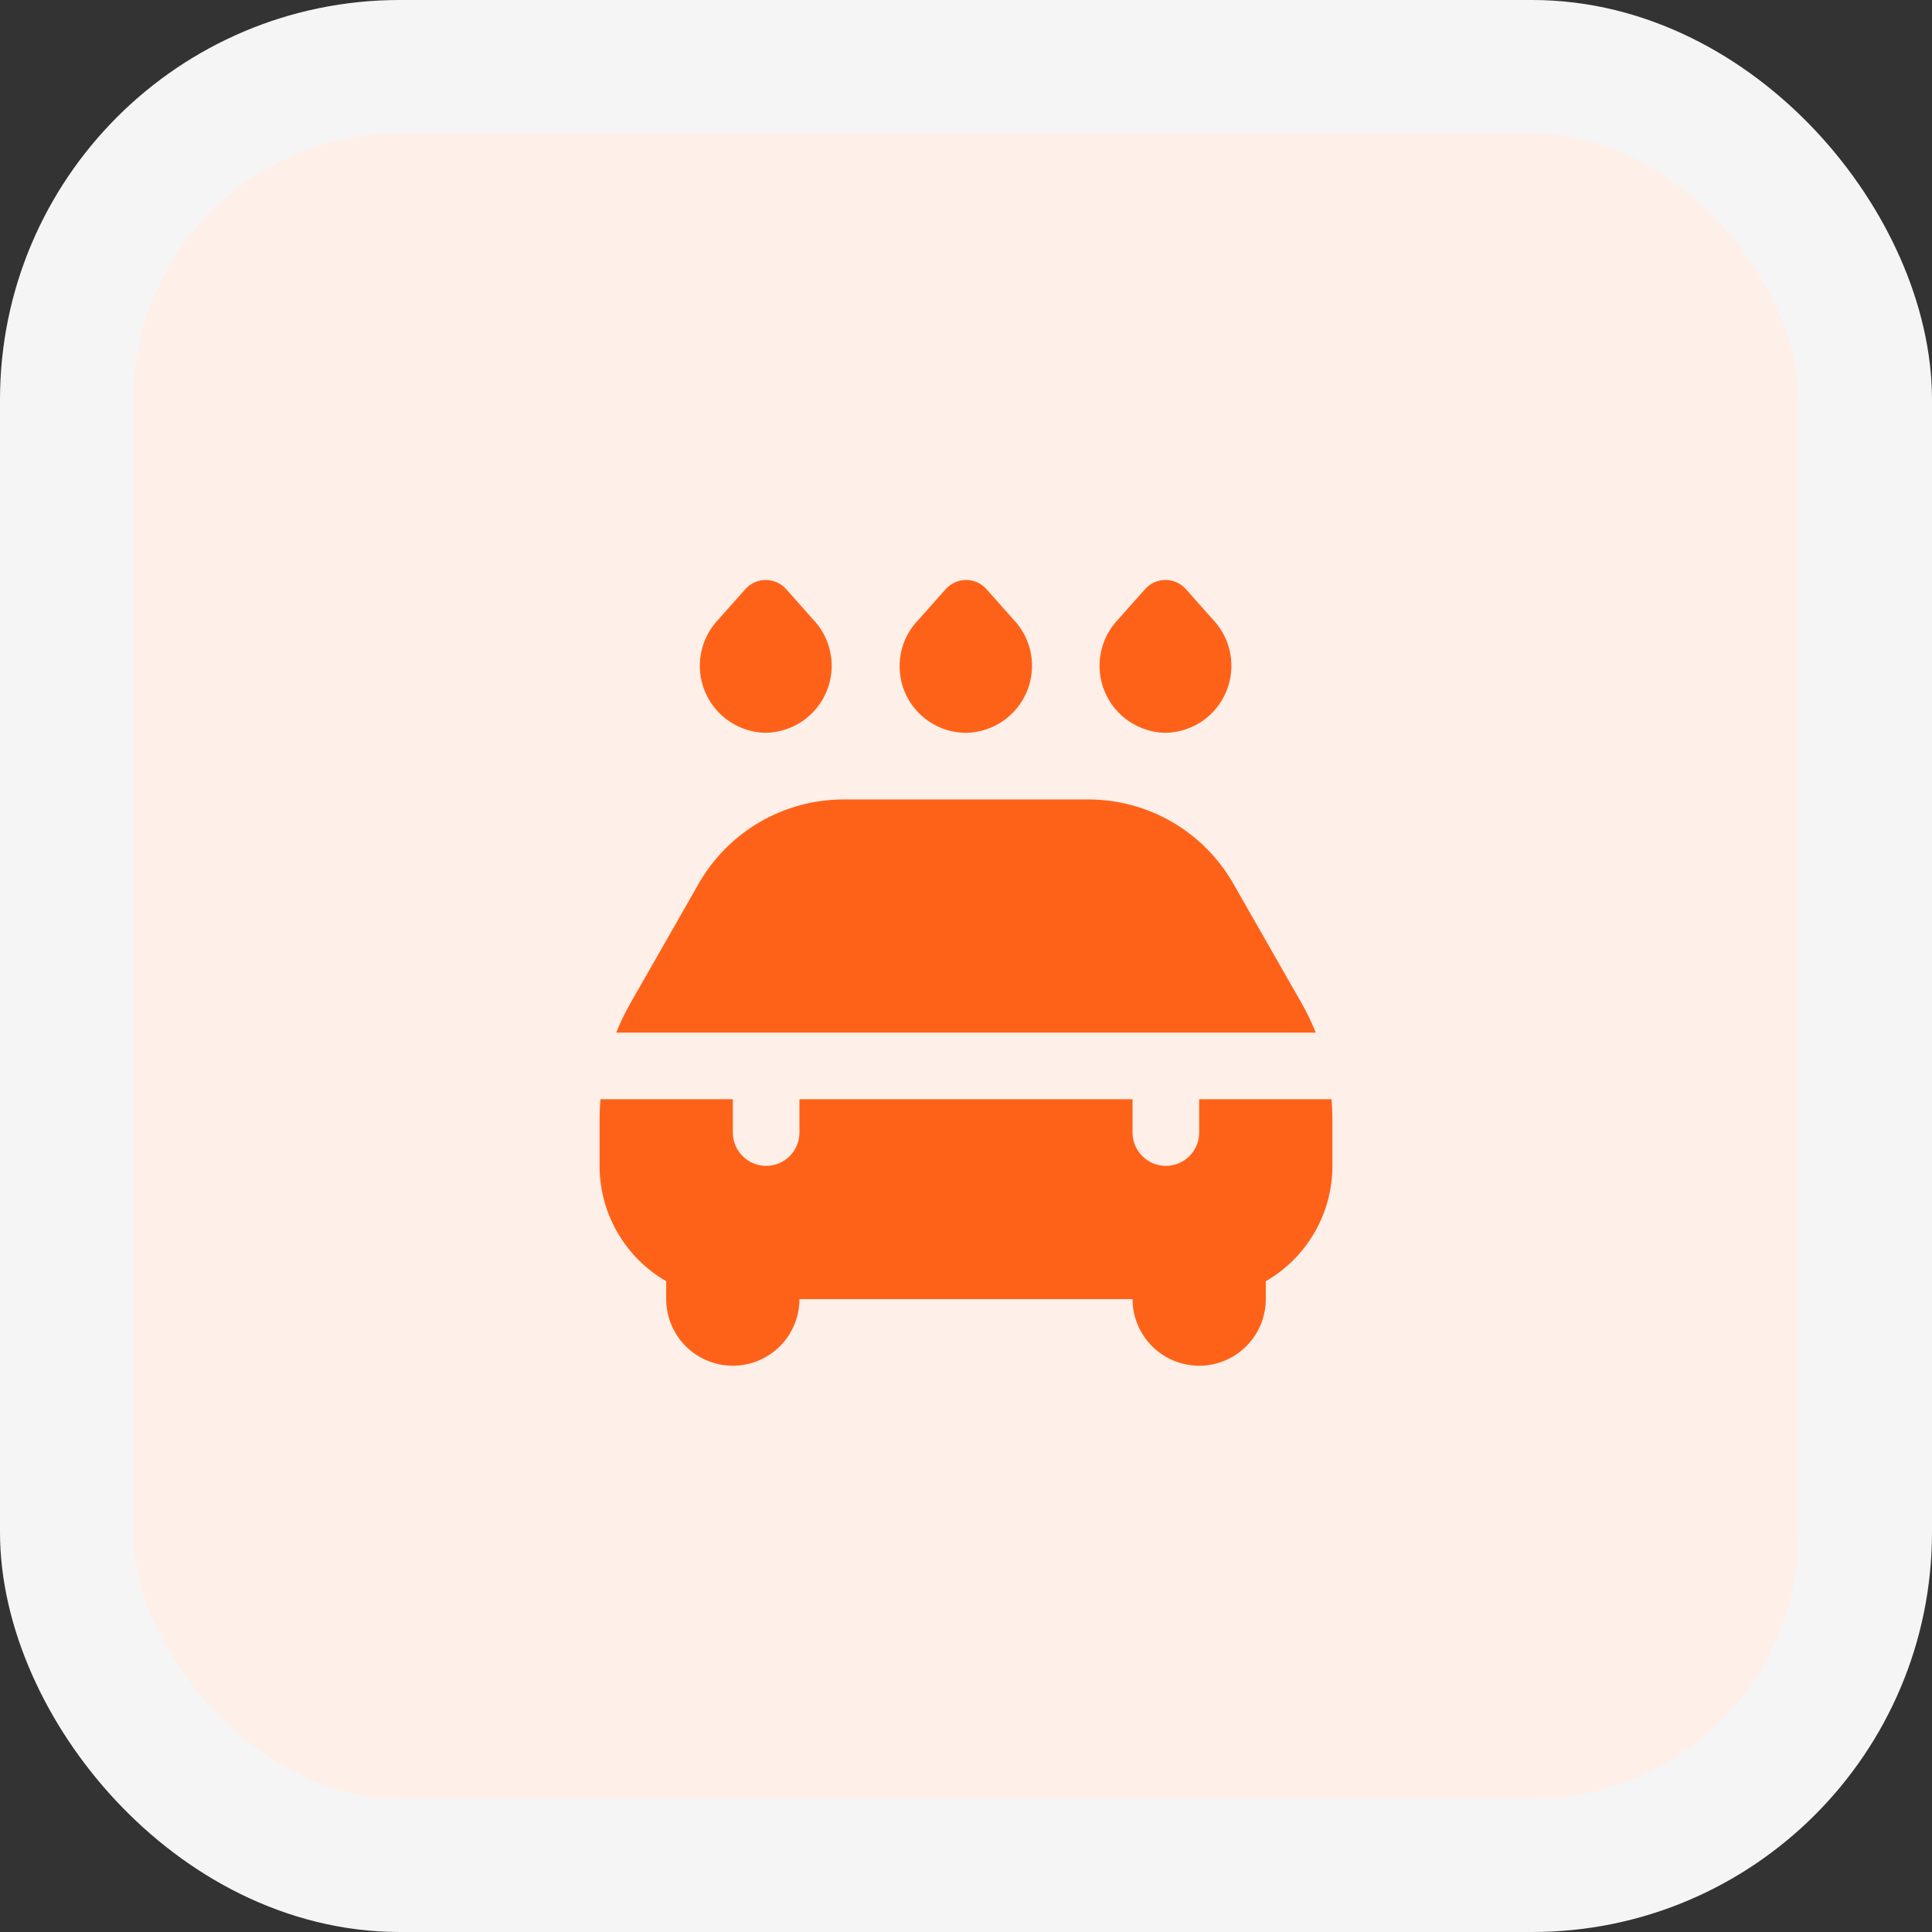 <?xml version="1.0" encoding="UTF-8"?> <svg xmlns="http://www.w3.org/2000/svg" width="58" height="58" viewBox="0 0 58 58" fill="none"><rect x="0" y="0" width="58" height="58" fill="#333333" stroke="none"/> <rect x="2" y="2" width="54" height="54" rx="10" fill="#FEEFE8"></rect> <rect x="2" y="2" width="54" height="54" rx="10" stroke="#F5F5F5" stroke-width="4"></rect> <path d="M39.5 31H18.5C18.621 30.697 18.763 30.403 18.924 30.12L20.98 26.52C21.418 25.755 22.05 25.12 22.812 24.677C23.574 24.235 24.44 24.001 25.321 24H32.679C33.56 24.001 34.426 24.235 35.188 24.677C35.95 25.12 36.582 25.755 37.02 26.52L39.077 30.12C39.238 30.403 39.379 30.697 39.5 31ZM39.973 33H36V34C36 34.265 35.895 34.52 35.707 34.707C35.52 34.895 35.265 35 35 35C34.735 35 34.48 34.895 34.293 34.707C34.105 34.52 34 34.265 34 34V33H24V34C24 34.265 23.895 34.52 23.707 34.707C23.52 34.895 23.265 35 23 35C22.735 35 22.48 34.895 22.293 34.707C22.105 34.52 22 34.265 22 34V33H18.026C18.009 33.2 18 33.398 18 33.594V35C18 35.702 18.185 36.392 18.536 36.999C18.887 37.607 19.392 38.112 20 38.463V39C20 39.531 20.211 40.039 20.586 40.414C20.961 40.789 21.47 41 22 41C22.53 41 23.039 40.789 23.414 40.414C23.789 40.039 24 39.531 24 39H34C34 39.531 34.211 40.039 34.586 40.414C34.961 40.789 35.47 41 36 41C36.53 41 37.039 40.789 37.414 40.414C37.789 40.039 38 39.531 38 39V38.463C38.608 38.112 39.113 37.607 39.464 36.999C39.815 36.392 40 35.702 40 35V33.594C40 33.398 39.991 33.2 39.974 33H39.973ZM29 22C29.393 21.994 29.775 21.873 30.1 21.652C30.425 21.431 30.678 21.12 30.829 20.758C30.979 20.395 31.02 19.996 30.946 19.61C30.872 19.224 30.687 18.868 30.414 18.586L29.614 17.686C29.537 17.6 29.443 17.531 29.338 17.483C29.233 17.436 29.119 17.411 29.003 17.411C28.887 17.411 28.773 17.436 28.668 17.483C28.563 17.531 28.469 17.6 28.392 17.686L27.592 18.586C27.313 18.865 27.122 19.221 27.045 19.608C26.968 19.996 27.007 20.398 27.157 20.763C27.308 21.128 27.563 21.44 27.891 21.66C28.219 21.881 28.605 21.999 29 22ZM34.985 22C35.378 21.994 35.76 21.873 36.086 21.653C36.41 21.432 36.664 21.121 36.814 20.758C36.965 20.395 37.006 19.996 36.932 19.61C36.858 19.224 36.673 18.868 36.4 18.586L35.6 17.686C35.523 17.6 35.429 17.53 35.324 17.483C35.218 17.436 35.104 17.411 34.989 17.411C34.873 17.411 34.759 17.436 34.653 17.483C34.548 17.53 34.454 17.6 34.377 17.686L33.577 18.586C33.304 18.868 33.119 19.223 33.045 19.608C32.971 19.994 33.012 20.392 33.161 20.755C33.311 21.118 33.563 21.429 33.887 21.65C34.211 21.871 34.593 21.993 34.985 22ZM22.985 22C23.378 21.994 23.76 21.873 24.085 21.653C24.41 21.432 24.664 21.121 24.814 20.758C24.965 20.395 25.006 19.996 24.932 19.61C24.858 19.224 24.674 18.868 24.4 18.586L23.6 17.686C23.523 17.6 23.429 17.53 23.324 17.483C23.218 17.436 23.104 17.411 22.988 17.411C22.873 17.411 22.759 17.436 22.653 17.483C22.548 17.53 22.454 17.6 22.377 17.686L21.577 18.586C21.304 18.868 21.119 19.223 21.045 19.608C20.971 19.994 21.012 20.392 21.161 20.755C21.311 21.118 21.563 21.429 21.887 21.65C22.211 21.871 22.593 21.993 22.985 22Z" fill="#FE6219"></path> </svg> 